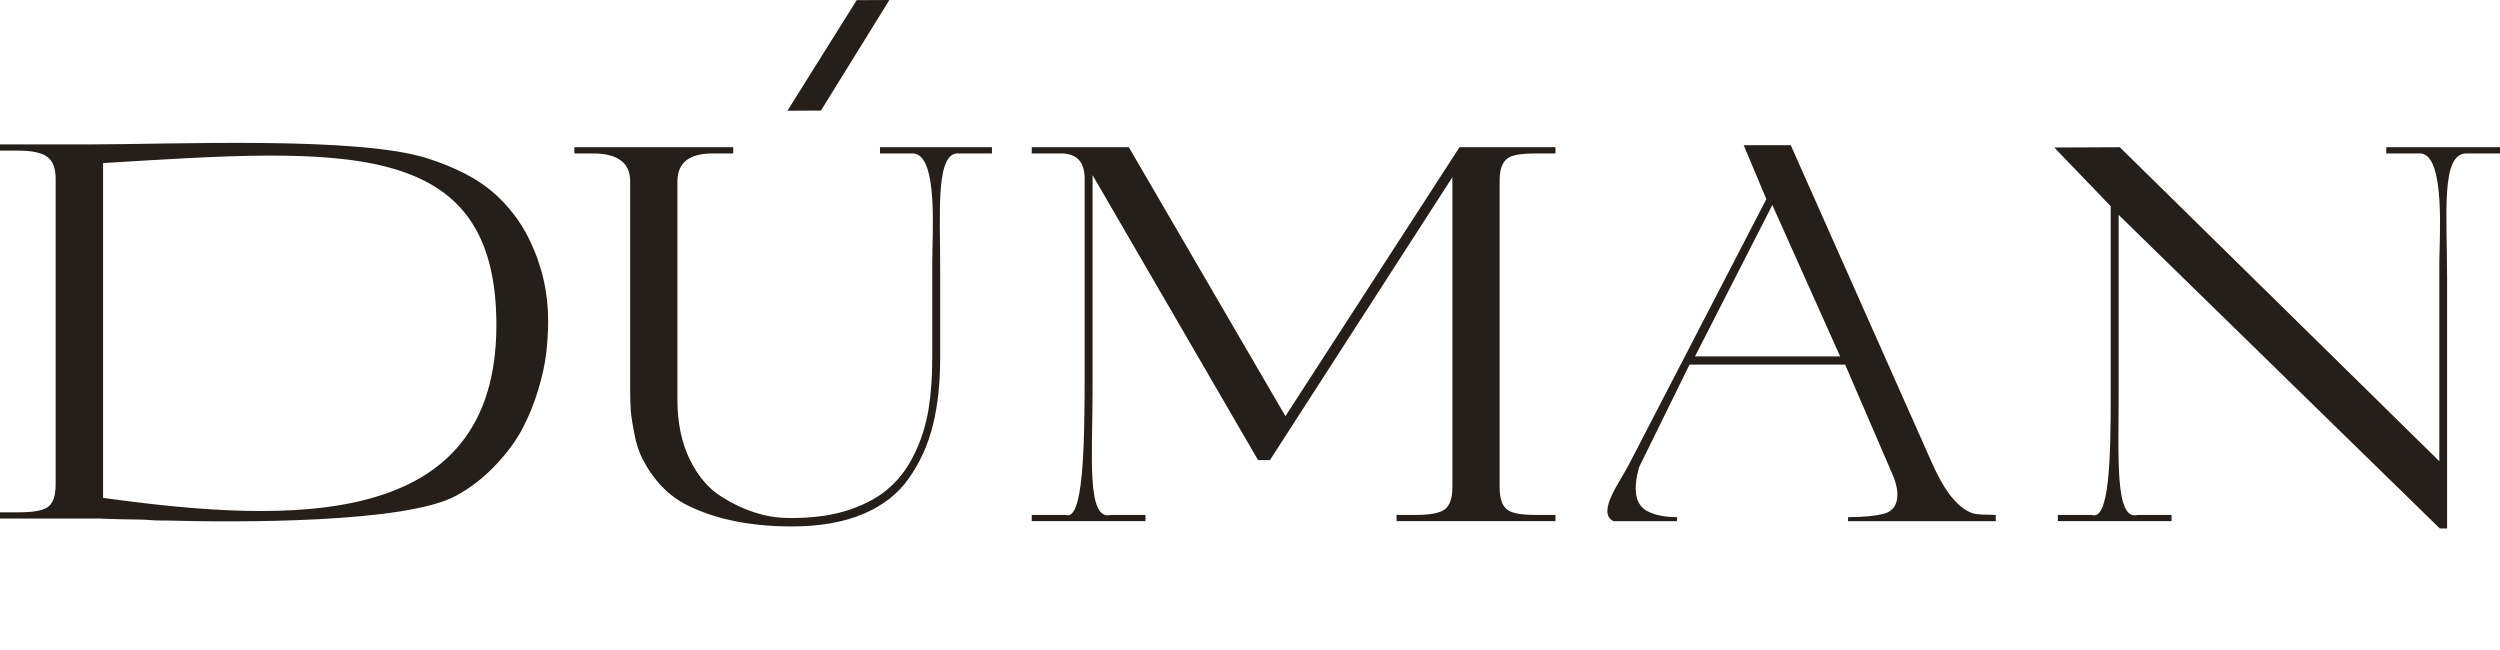 <svg width="123" height="32" viewBox="0 0 123 32" fill="none" xmlns="http://www.w3.org/2000/svg">
<path d="M24.422 15.999C24.422 6.685 16.867 7.304 5.071 8.023V24.495C14.296 25.771 24.422 26.138 24.422 15.999ZM2.738 23.83V8.787C2.738 8.282 2.603 7.923 2.324 7.717C2.054 7.518 1.584 7.411 0.931 7.411H0V7.106H4.251C8.565 7.106 17.576 6.693 21.015 7.786C22.424 8.236 23.522 8.809 24.31 9.505C25.019 10.139 25.608 10.888 26.038 11.774C26.666 13.057 26.969 14.395 26.969 15.77C26.969 16.297 26.937 16.832 26.873 17.374C26.81 17.917 26.682 18.52 26.475 19.193C26.276 19.865 26.014 20.499 25.695 21.103C25.377 21.706 24.939 22.295 24.382 22.883C23.825 23.471 23.188 23.983 22.456 24.381C19.964 25.756 11.574 25.702 8.223 25.611C8.048 25.611 7.849 25.611 7.65 25.603C7.451 25.595 7.299 25.58 7.196 25.572C7.1 25.565 7.029 25.565 6.989 25.565C6.718 25.565 6.4 25.557 6.034 25.549C5.668 25.542 5.389 25.534 5.198 25.526C5.007 25.511 4.856 25.511 4.744 25.511H0V25.206H0.931C1.664 25.206 2.149 25.114 2.38 24.923C2.619 24.74 2.738 24.373 2.738 23.83ZM48.804 7.243V7.549H47.188C46.033 7.442 46.256 10.33 46.256 13.195V17.604C46.256 18.857 46.137 19.964 45.898 20.919C45.659 21.882 45.269 22.745 44.728 23.517C44.195 24.289 43.438 24.877 42.467 25.29C41.496 25.695 40.326 25.901 38.957 25.901C36.943 25.901 35.239 25.557 33.855 24.877C32.883 24.403 32.151 23.624 31.602 22.562C31.435 22.233 31.291 21.806 31.196 21.263C31.092 20.721 31.037 20.339 31.029 20.117C31.021 19.964 31.005 19.674 31.005 19.231V8.924C31.005 8.007 30.384 7.549 29.166 7.549H28.259V7.243H36.075V7.549H35.064C33.91 7.549 33.329 8.007 33.329 8.924V19.666C33.329 20.797 33.536 21.783 33.934 22.6C34.34 23.425 34.849 24.029 35.47 24.419C36.091 24.816 36.696 25.091 37.285 25.259C37.866 25.435 38.431 25.496 38.981 25.488C40.063 25.481 41.011 25.351 41.822 25.068C42.635 24.793 43.295 24.419 43.797 23.96C44.298 23.509 44.712 22.936 45.031 22.249C45.357 21.561 45.572 20.843 45.691 20.094C45.811 19.346 45.866 18.52 45.866 17.604V12.966C45.866 11.445 46.161 7.709 44.967 7.549H43.295V7.243H48.804ZM76.529 25.335V25.641H68.712V25.335H69.643C70.36 25.335 70.837 25.244 71.084 25.061C71.331 24.869 71.458 24.51 71.458 23.96V8.718L62.479 22.639H61.898L53.755 8.618V19.231C53.755 22.417 53.444 25.641 54.654 25.335H56.358V25.641H50.762V25.335H52.433C53.285 25.641 53.365 22.157 53.365 18.444V8.794C53.365 7.961 52.975 7.549 52.187 7.549H50.762V7.243H55.538L63.243 20.476L71.808 7.243H76.529V7.549H75.566C75 7.549 74.587 7.595 74.332 7.702C73.966 7.847 73.782 8.244 73.782 8.871V23.96C73.782 24.51 73.902 24.869 74.133 25.061C74.356 25.244 74.825 25.335 75.542 25.335H76.529ZM123 7.243V7.549H121.328C120.087 7.579 120.397 10.498 120.397 13.707V26H120.039L104.238 10.574V19.407C104.238 22.478 104.047 25.641 105.169 25.335H106.841V25.641H101.245V25.335H102.917C103.784 25.641 103.848 22.532 103.848 19.407V10.146L101.07 7.258L104.294 7.243L120.015 22.692V12.943C120.015 11.728 120.325 7.663 119.107 7.549H117.404V7.243H123Z" fill="#251E19"/>
<path d="M88.106 7.145L95.063 22.8C95.43 23.609 95.78 24.198 96.106 24.557C96.433 24.924 96.751 25.153 97.053 25.252C97.348 25.344 97.722 25.306 98.192 25.336V25.642H90.924V25.443C91.696 25.443 92.293 25.382 92.715 25.267C93.137 25.153 93.352 24.832 93.352 24.32C93.352 24.045 93.264 23.663 93.049 23.197C93.018 23.128 92.986 23.082 92.986 23.052L90.781 17.94H83.123L80.64 22.991C80.361 24.007 80.393 24.855 81.117 25.183C81.451 25.344 81.905 25.443 82.51 25.443V25.642H79.39C78.538 25.244 79.676 23.747 80.13 22.876L86.904 9.796L85.79 7.145H88.106ZM83.394 17.535H90.534L87.199 10.086L83.394 17.535Z" fill="#251E19"/>
<path d="M43.757 0L40.39 5.44L38.742 5.448L42.149 0.008L43.757 0Z" fill="#251E19"/>
</svg>

